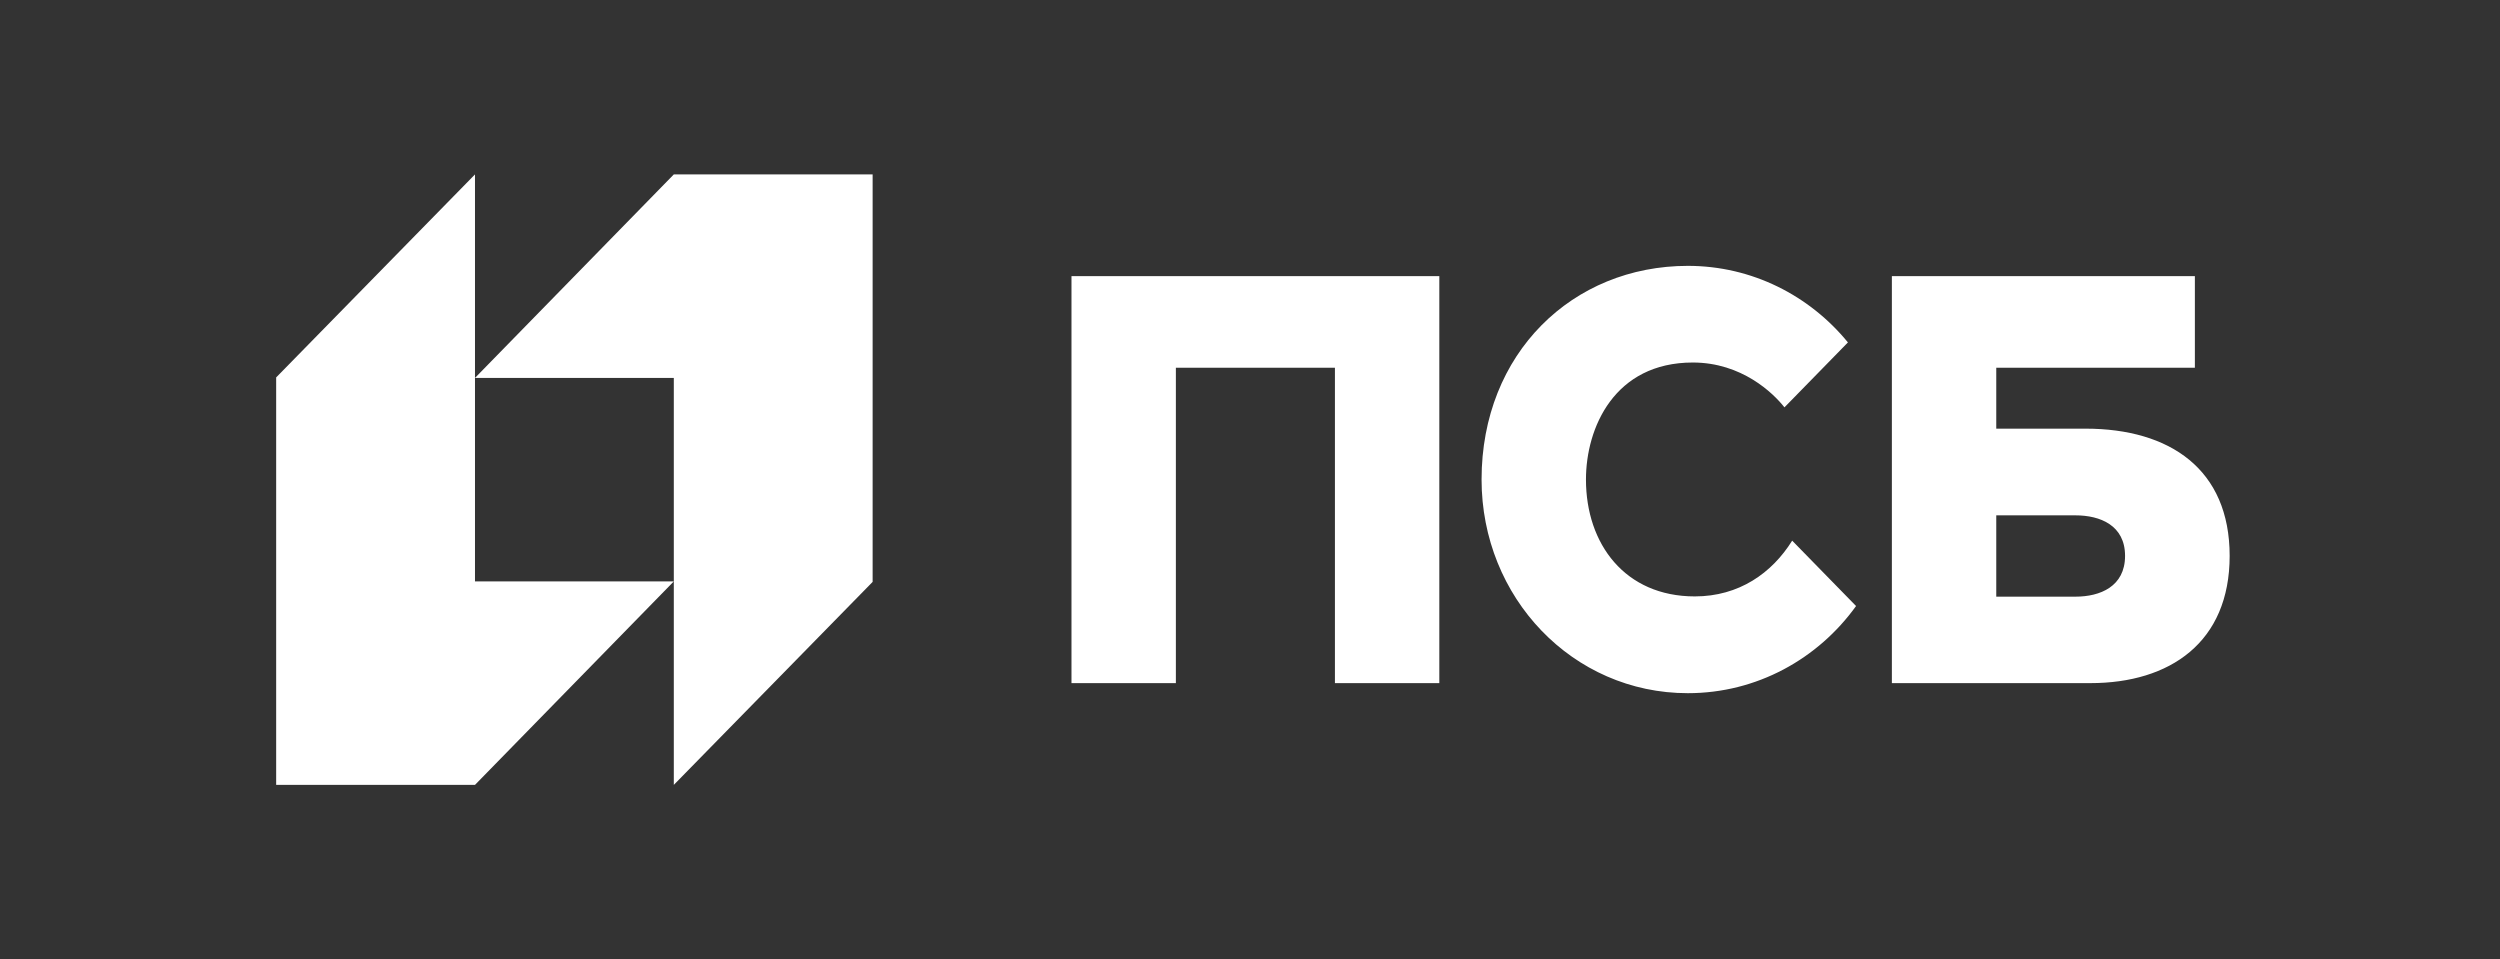 <?xml version="1.0" encoding="UTF-8"?> <svg xmlns="http://www.w3.org/2000/svg" width="172" height="66" viewBox="0 0 172 66" fill="none"><rect x="0" y="0" width="172" height="66" fill="#333333" stroke="none"/><g clip-path="url(#clip0_421_47)"><path fill-rule="evenodd" clip-rule="evenodd" d="M46.358 12L32.679 26.001H46.358V54L60.037 40.034V12H46.358Z" fill="white"></path><path fill-rule="evenodd" clip-rule="evenodd" d="M32.679 54L46.359 40H32.679V12L19 25.967V54H32.679Z" fill="white"></path><path fill-rule="evenodd" clip-rule="evenodd" d="M116.602 41.033C111.808 41.033 109.114 37.436 109.114 32.991C109.114 29.422 111.076 24.941 116.466 24.941C119.83 24.941 122.001 27.046 122.77 28.026L127.137 23.558C124.502 20.339 120.547 18.291 116.124 18.291C108.191 18.291 101.932 24.3 101.932 32.991C101.932 41.109 108.191 47.691 116.124 47.691C120.873 47.691 125.082 45.331 127.697 41.695L123.302 37.197C121.912 39.426 119.643 41.033 116.602 41.033ZM142.794 41.05H137.343V35.456H142.794C144.489 35.456 146.204 36.14 146.204 38.245C146.204 40.352 144.489 41.05 142.794 41.05ZM143.478 29.491H137.343V25.3H151.007V19H130.161V47C130.161 47 140.406 46.999 143.82 46.999C149.296 46.999 153.4 44.19 153.4 38.245C153.4 32.291 149.296 29.491 143.478 29.491ZM73.718 47H80.9V25.3H91.843V47H99.025V19H73.718V47Z" fill="white"></path></g><defs><clipPath id="clip0_421_47"><rect width="134.4" height="42" fill="white" transform="translate(19 12)"></rect></clipPath></defs></svg> 